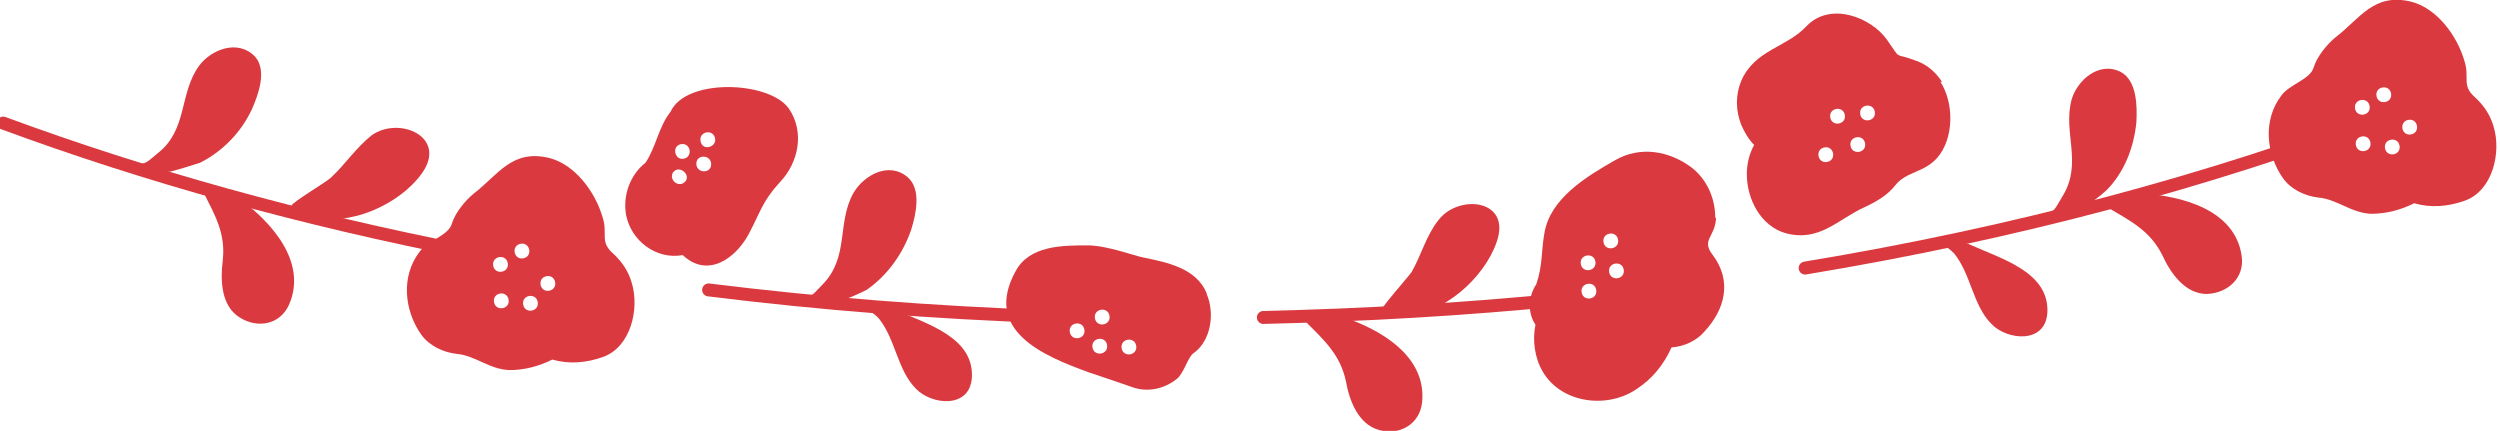 <?xml version="1.0" encoding="UTF-8"?>
<svg xmlns="http://www.w3.org/2000/svg" version="1.1" viewBox="0 0 308.7 53.2">
  <defs>
    <style>
      .cls-1 {
        fill: none;
        stroke: #da3a3f;
        stroke-linecap: round;
        stroke-linejoin: round;
        stroke-width: 1.6px;
      }

      .cls-2 {
        fill: #da3a3f;
      }
    </style>
  </defs>
  <!-- Generator: Adobe Illustrator 28.7.1, SVG Export Plug-In . SVG Version: 1.2.0 Build 142)  -->
  <g>
    <g id="_レイヤー_1" data-name="レイヤー_1">
      <g>
        <path class="cls-2" d="M78,34.9c-.4-1.4-1.2-2.6-2.3-3.6-1.7-1.5-.6-2.4-1.3-4.5-.9-3.1-3.4-6.5-6.6-7.3-4.6-1.1-6.3,2.1-9.3,4.4-1.1.9-2.3,2.4-2.7,3.7-.4,1.5-3,2.1-4,3.5-2.3,3-1.9,7.2.2,10.2,1,1.4,2.7,2.2,4.4,2.4,2.3.2,4,1.9,6.5,2,1.9,0,3.7-.5,5.3-1.3,2.1.6,4.2.4,6.2-.3,3.5-1.2,4.6-6,3.6-9.2ZM62.7,32.5c.2,1.2-1.6,1.5-1.8.3-.2-1.2,1.6-1.5,1.8-.3ZM62.8,37c.2,1.2-1.6,1.5-1.8.3-.2-1.2,1.6-1.5,1.8-.3ZM64.6,31.9c-1.2.2-1.5-1.6-.3-1.8,1.2-.2,1.5,1.6.3,1.8ZM66.4,37.3c.2,1.2-1.6,1.5-1.8.3-.2-1.2,1.6-1.5,1.8-.3ZM67.8,35.9c-1.2.2-1.5-1.6-.3-1.8,1.2-.2,1.5,1.6.3,1.8Z"/>
        <g>
          <path class="cls-1" d="M222.9,33.1c26-4.3,50.1-10.8,71.7-19"/>
          <path class="cls-1" d="M156,39.2c12.5-.3,24.8-1,36.8-2.2"/>
          <path class="cls-1" d="M87.5,35.8c13.7,1.7,27.7,2.8,42.1,3.3"/>
          <path class="cls-1" d="M.4,15.2c17.6,6.5,36.9,11.9,57.5,15.9"/>
          <path class="cls-2" d="M239.8,10.1c-.8-1.2-1.8-2.1-3.2-2.6-2.9-1.1-1.7.1-3.6-2.6-2-2.8-7-4.7-9.9-1.7-2.5,2.7-6.4,2.9-8.1,6.8-.7,1.7-.7,3.6,0,5.4.4.9.9,1.8,1.6,2.5-.6,1.1-.9,2.3-.9,3.6,0,3.1,1.7,6.4,4.8,7.3,4.2,1.1,6.4-1.7,9.7-3.2,1.5-.7,2.9-1.5,3.9-2.8,1.3-1.6,3.5-1.5,5.1-3.3,2.1-2.4,2.1-6.8.4-9.4ZM225.6,20c-1.2.2-1.5-1.6-.3-1.8,1.2-.2,1.5,1.6.3,1.8ZM227.8,14.2c.2,1.2-1.6,1.5-1.8.3-.2-1.2,1.6-1.5,1.8-.3ZM230.3,17.7c.2,1.2-1.6,1.5-1.8.3-.2-1.2,1.6-1.5,1.8-.3ZM231.5,13.8c.2,1.2-1.6,1.5-1.8.3-.2-1.2,1.6-1.5,1.8-.3Z"/>
          <path class="cls-2" d="M211.8,26.9c0-2.4-1-4.7-2.9-6.2-2.8-2.1-6.4-2.7-9.5-.9-3.5,2-8,4.7-8.7,9-.4,2.2-.2,4-1,6.3-1,1.5-1.1,3.5-.1,5-.4,1.9-.1,4.1.9,5.8,2.3,3.9,7.9,4.6,11.5,2.2,2-1.3,3.4-3,4.4-5.2,1.5-.1,3.1-.8,4.1-2,2.5-2.7,3.4-6.2,1-9.4-1.5-1.9.3-2.2.4-4.6ZM190,34.3s-.3.5,0,0h0ZM197,32.3c.2,1.2-1.6,1.5-1.8.3-.2-1.2,1.6-1.5,1.8-.3ZM197.1,35.8c.2,1.2-1.6,1.5-1.8.3-.2-1.2,1.6-1.5,1.8-.3ZM199.8,29.6c.2,1.2-1.6,1.5-1.8.3-.2-1.2,1.6-1.5,1.8-.3ZM200.5,33.3c.2,1.2-1.6,1.5-1.8.3s1.6-1.5,1.8-.3Z"/>
          <path class="cls-2" d="M307.9,15.6c-.4-1.4-1.2-2.6-2.3-3.6-1.7-1.5-.6-2.4-1.3-4.5-.9-3.1-3.4-6.5-6.6-7.3-4.6-1.1-6.3,2.1-9.3,4.4-1.1.9-2.3,2.4-2.7,3.7-.4,1.5-3,2.1-4,3.5-2.3,3-1.9,7.2.2,10.2,1,1.4,2.7,2.2,4.4,2.4,2.3.2,4,1.9,6.5,2,1.9,0,3.7-.5,5.3-1.3,2.1.6,4.2.4,6.2-.3,3.5-1.2,4.6-6,3.6-9.2ZM292.6,13.1c.2,1.2-1.6,1.5-1.8.3-.2-1.2,1.6-1.5,1.8-.3ZM292.7,17.6c.2,1.2-1.6,1.5-1.8.3-.2-1.2,1.6-1.5,1.8-.3ZM294.5,12.6c-1.2.2-1.5-1.6-.3-1.8,1.2-.2,1.5,1.6.3,1.8ZM296.3,18c.2,1.2-1.6,1.5-1.8.3-.2-1.2,1.6-1.5,1.8-.3ZM297.7,16.6c-1.2.2-1.5-1.6-.3-1.8,1.2-.2,1.5,1.6.3,1.8Z"/>
          <path class="cls-2" d="M97.4,13.4c-2.4-3.4-12.7-3.8-14.6.4-1.5,1.9-1.8,4.4-3.1,6.3-1.9,1.5-2.8,4-2.4,6.4.6,3.2,3.7,5.6,7,5,3.1,2.9,6.5.4,8.1-2.5,1.5-2.8,1.7-4.1,3.9-6.5,2.3-2.4,3.1-6.2,1.1-9.1ZM83.1,21.3c.8-1.1,2.5.5,1.3,1.3-.8.5-1.8-.5-1.3-1.3ZM84.4,19.6c-1.1.2-1.5-1.6-.3-1.8,1.2-.2,1.5,1.6.3,1.8ZM87.8,20.1c.2,1.3-1.6,1.4-1.8.3-.2-1.3,1.6-1.4,1.8-.3ZM88.3,17.1c.2,1.1-1.6,1.6-1.8.3-.2-1.2,1.6-1.5,1.8-.3Z"/>
          <path class="cls-2" d="M149,36.2c-1.3-3.1-4.9-3.8-7.8-4.4-1.1-.2-4.5-1.5-6.9-1.5-3.1,0-7.2,0-8.9,3.2-4,7.3,3.3,10.4,9.1,12.5,1.8.6,3.6,1.2,5.3,1.8,1.9.7,4,.2,5.5-1,.9-.7,1.4-2.8,2.1-3.2,2.2-1.6,2.6-5,1.6-7.3ZM133.9,40.7c.2,1.2-1.6,1.5-1.8.3-.2-1.2,1.6-1.5,1.8-.3ZM136.7,42.6c.2,1.2-1.6,1.5-1.8.3-.2-1.2,1.6-1.5,1.8-.3ZM137,39c.2,1.2-1.6,1.5-1.8.3-.2-1.2,1.6-1.5,1.8-.3ZM140.3,42.7c.2,1.2-1.6,1.5-1.8.3-.2-1.2,1.6-1.5,1.8-.3Z"/>
          <path class="cls-2" d="M29.5,24.5c3.9,2.8,8.5,7.8,6.2,13.1-1.1,2.5-3.9,3-6.1,1.6-2.3-1.4-2.4-4.6-2.1-7,.4-3.4-1-5.7-2.4-8.5.9-.4,2.4.1,4.5.7Z"/>
          <path class="cls-2" d="M264.6,23.9c4.8.3,11.4,2,12.2,7.7.4,2.7-1.7,4.6-4.3,4.7-2.7,0-4.5-2.6-5.5-4.8-1.5-3-3.9-4.2-6.6-5.8.6-.8,2.1-1.2,4.2-1.8Z"/>
          <path class="cls-2" d="M165.7,39.1c4.6,1.5,10.5,4.8,9.9,10.6-.3,2.7-2.8,4.1-5.3,3.4-2.6-.7-3.7-3.7-4.1-6-.7-3.3-2.7-5.1-4.9-7.3.7-.7,2.3-.6,4.5-.7Z"/>
          <path class="cls-2" d="M16.4,20c1.6.5,1.7,0,3.1-1.1,3.7-2.9,2.6-7.4,5.1-10.8,1.5-2,4.8-3.3,6.9-1.1,1.5,1.7.4,4.7-.4,6.5-1.3,2.8-3.6,5.2-6.4,6.6-1.3.4-2.5.8-3.7,1.1-.1,0-.2,0-.4,0,0,0,0,0,0,0-2.5.5-4.4.4-4.4-1.2Z"/>
          <path class="cls-2" d="M252.1,26.4c1.6,0,1.6-.6,2.6-2.2,2.5-4.1,0-7.8,1.1-11.9.7-2.4,3.4-4.8,6.1-3.4,2,1.1,2,4.3,1.9,6.2-.3,3.1-1.5,6.2-3.7,8.4-1,.9-2.1,1.7-3.1,2.3-.1,0-.2.1-.3.2,0,0,0,0,0,0-2.2,1.4-4,1.9-4.5.4Z"/>
          <path class="cls-2" d="M98.6,36.6c1.6.3,1.7-.2,3-1.5,3.3-3.4,1.7-7.6,3.8-11.3,1.3-2.2,4.4-3.9,6.7-1.9,1.7,1.5,1,4.6.4,6.5-1,2.9-2.9,5.6-5.5,7.4-1.2.6-2.4,1.1-3.5,1.5-.1,0-.2,0-.3,0,0,0,0,0,0,0-2.4.8-4.3.9-4.5-.7Z"/>
          <path class="cls-2" d="M36,25.4c0-.4,4.3-2.9,4.9-3.5,1.8-1.7,3.1-3.7,5-5.2,3.4-2.4,9.4.2,6.2,4.7-2.7,3.8-9,6.7-13.6,5.3.2.1.4.2.6.3"/>
          <path class="cls-2" d="M170.6,38.3c-.1-.3,3.2-4,3.7-4.7,1.2-2.1,1.8-4.5,3.3-6.4,2.5-3.3,9.1-2.6,7.2,2.7-1.5,4.4-6.7,9.1-11.5,9,.2,0,.4,0,.6.1"/>
          <path class="cls-2" d="M120,46.7c-.3,3.8-5,3.3-6.9,1.3-2.3-2.3-2.5-6.1-4.6-8.7-.5-.5-1-.9-1.7-1.2,1-.2,2.2-.1,3.4,0,4.2,1.9,10.2,3.5,9.8,8.7Z"/>
          <path class="cls-2" d="M252.8,38.7c-.3,3.8-5,3.3-6.9,1.3-2.3-2.3-2.5-6.1-4.6-8.7-.5-.5-1-.9-1.7-1.2,1-.2,2.2-.1,3.4,0,4.2,1.9,10.2,3.5,9.8,8.7Z"/>
        </g>
      </g>
    </g>
  </g>
</svg>